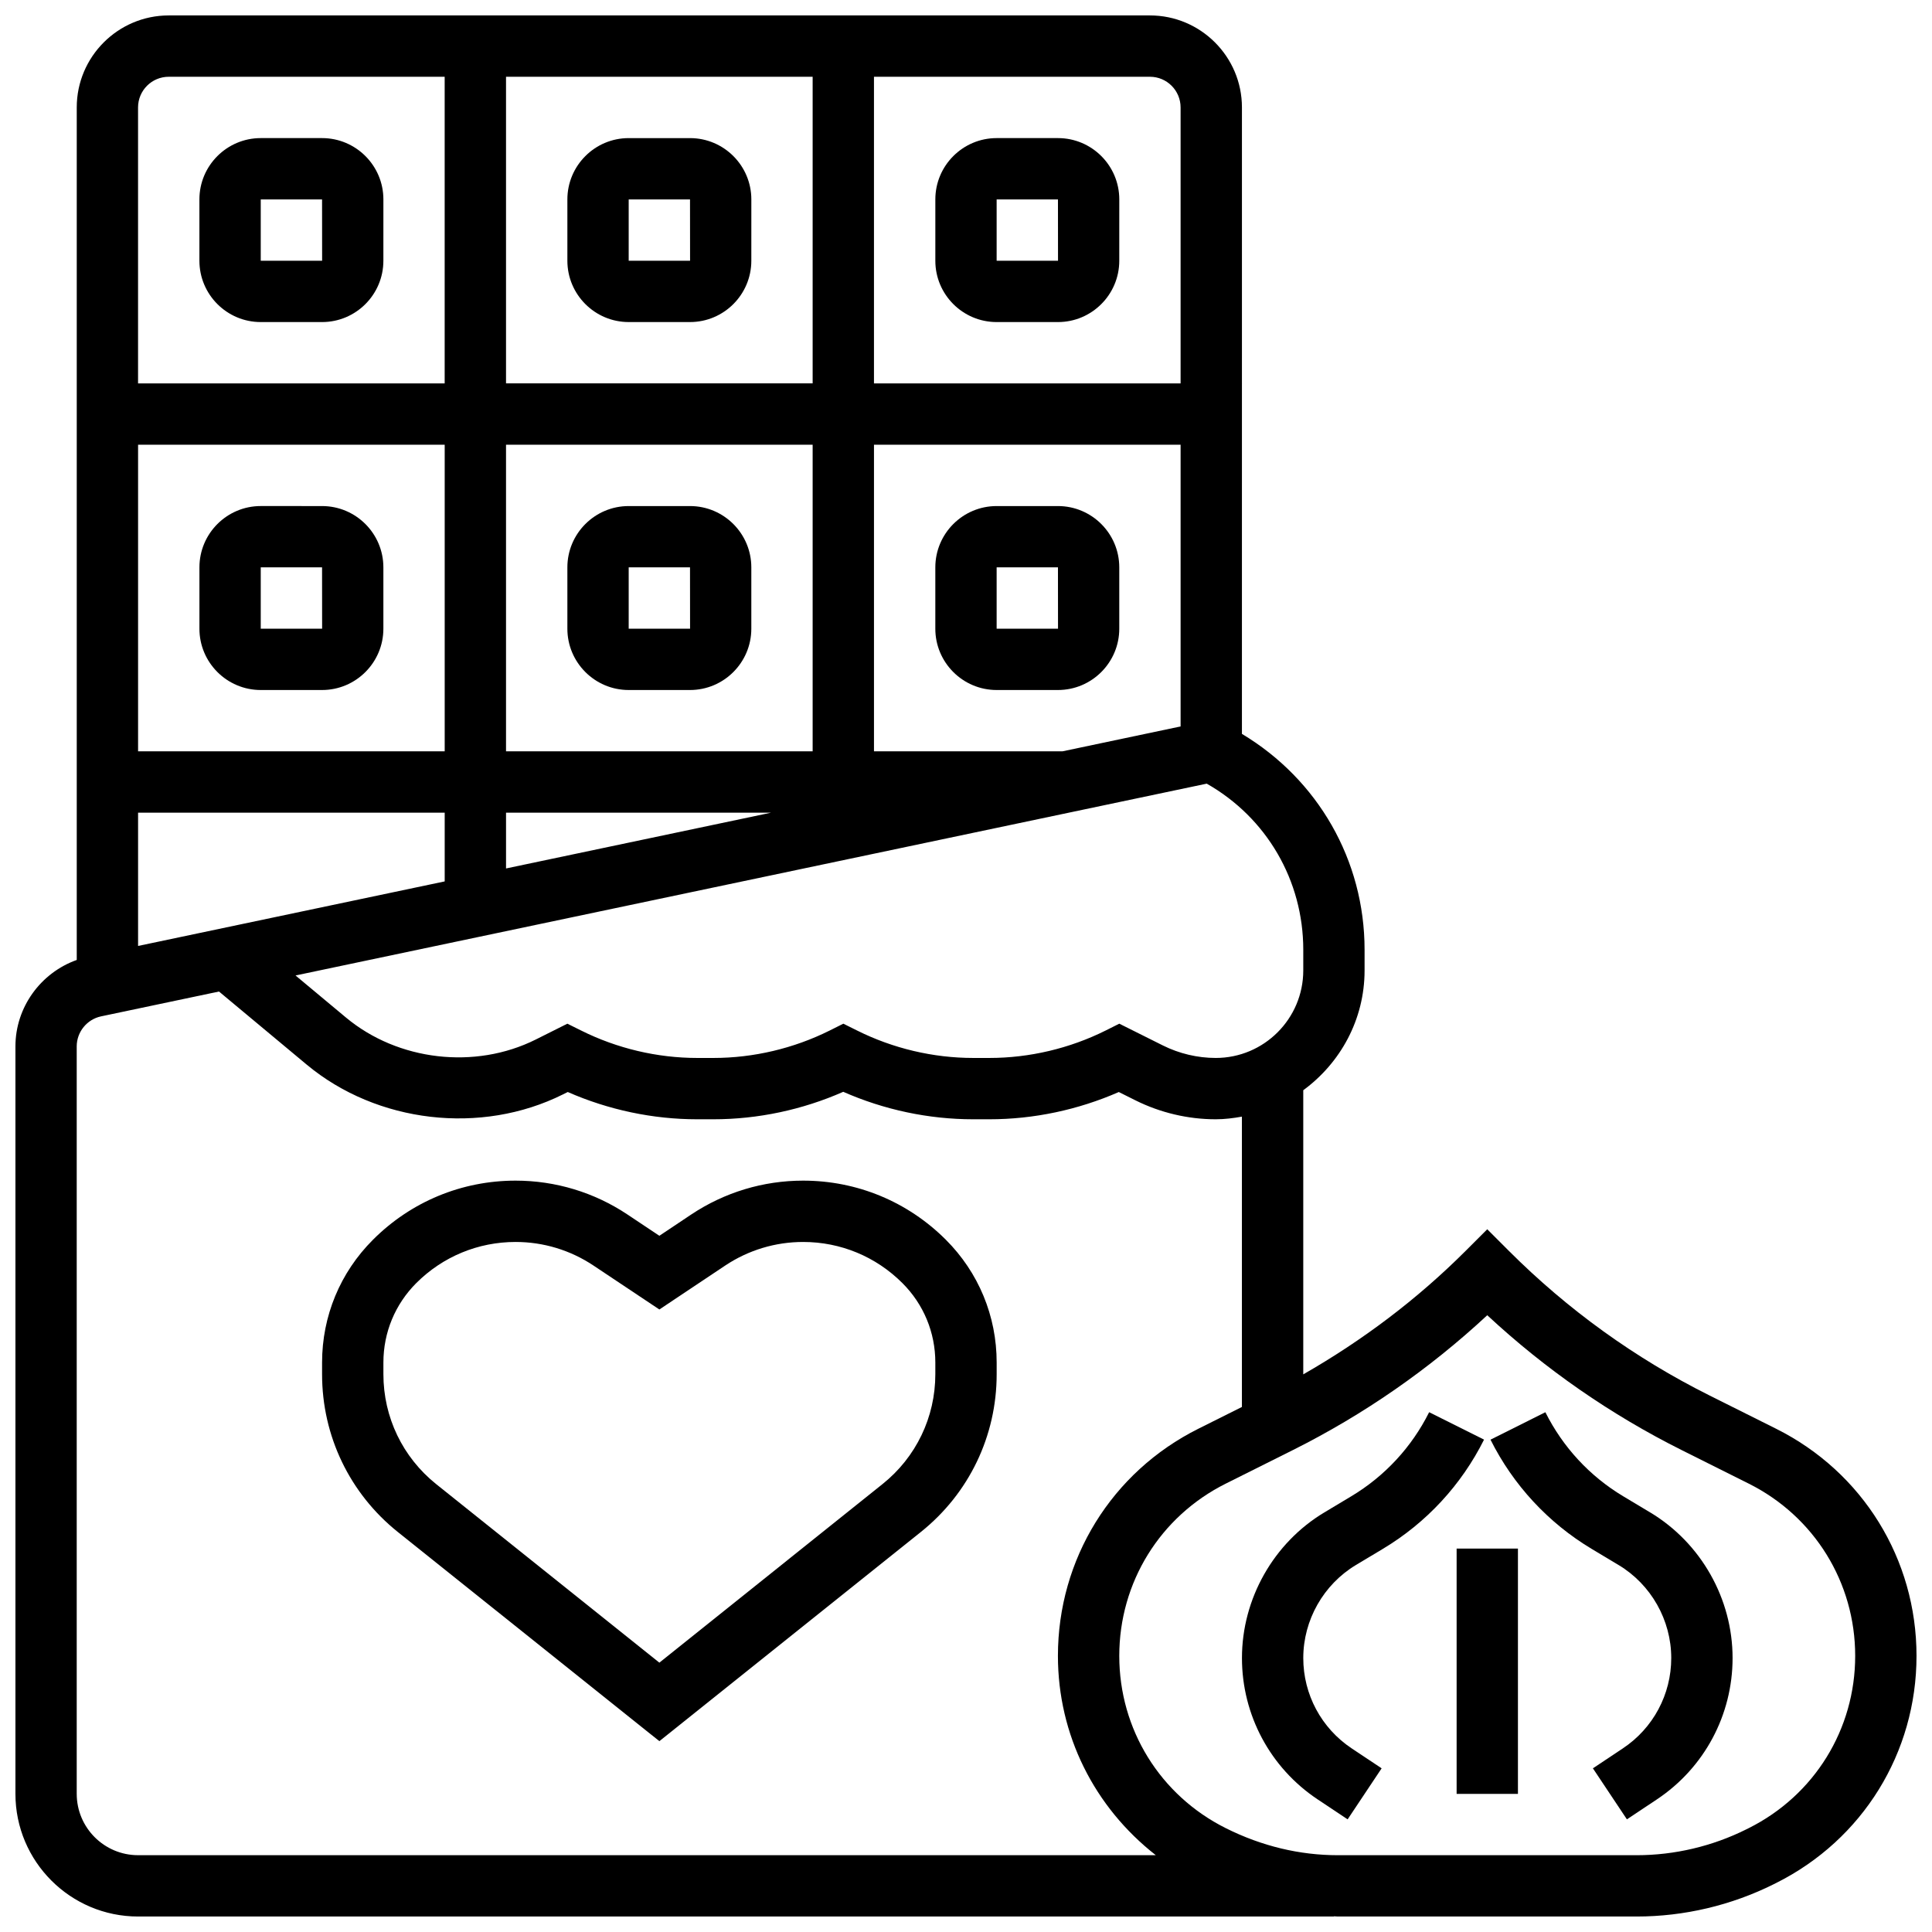 <?xml version="1.0" encoding="UTF-8"?>
<!-- Uploaded to: SVG Repo, www.svgrepo.com, Generator: SVG Repo Mixer Tools -->
<svg width="800px" height="800px" version="1.1" viewBox="144 144 512 512" xmlns="http://www.w3.org/2000/svg">
 <defs>
  <clipPath id="a">
   <path d="m148.09 148.09h503.81v503.81h-503.81z"/>
  </clipPath>
 </defs>
 <g clip-path="url(#a)">
  <path d="m614.7 522.64-17.715-8.855c-19.68-9.84-37.543-22.719-53.102-38.273l-5.746-5.746-5.746 5.746c-12.84 12.832-27.312 23.719-43.012 32.707v-75.297c9.801-7.184 16.25-18.691 16.25-31.75v-5.477c0-23.754-12.391-45.148-32.504-57.207l0.004-166.02c0-13.441-10.938-24.379-24.379-24.379h-260.03c-13.438 0-24.379 10.938-24.379 24.379v225.93c-9.574 3.414-16.25 12.547-16.25 22.906v198.09c0 17.926 14.578 32.504 32.504 32.504h316.91v-0.059c0.34 0.004 0.672 0.059 1.016 0.059h79.227c12.555 0 25.117-2.965 36.348-8.582l0.602-0.301c22.945-11.473 37.199-34.535 37.199-60.188 0-25.652-14.254-48.715-37.199-60.188zm-125.32-126.94v5.477c0 12.793-10.398 23.191-23.191 23.191-4.828 0-9.668-1.145-14.008-3.309l-11.555-5.773-3.633 1.82c-9.516 4.742-20.168 7.262-30.789 7.262h-4.281c-10.629 0-21.273-2.519-30.789-7.273l-3.641-1.809-3.633 1.82c-9.516 4.742-20.168 7.262-30.789 7.262h-4.281c-10.629 0-21.273-2.519-30.789-7.273l-3.644-1.809-8.41 4.211c-16.047 8.012-36.477 5.648-50.258-5.836l-13.375-11.152 241.48-50.836c15.852 8.996 25.586 25.633 25.586 44.027zm-130.02-133.85v81.258l-81.258 0.004v-81.262zm-81.258-16.25v-81.262h81.258v81.258zm178.77 90.914-31.324 6.598h-49.934v-81.262h81.258zm-108.51 22.848-70.258 14.789v-14.789zm-86.512-16.25h-81.258v-81.262h81.258zm0 16.25v18.219l-81.258 17.105v-35.324zm195.02-186.89v73.133h-81.258v-81.262h73.133c4.484 0 8.125 3.641 8.125 8.129zm-268.16-8.129h73.133v81.258l-81.258 0.004v-73.133c0-4.488 3.641-8.129 8.125-8.129zm-24.379 455.05v-198.09c0-3.828 2.715-7.168 6.453-7.957l31.254-6.582 23.242 19.371c18.617 15.496 46.219 18.723 67.926 7.883l1.258-0.625c10.781 4.731 22.547 7.227 34.305 7.227h4.281c11.801 0 23.613-2.512 34.422-7.281 10.816 4.769 22.633 7.281 34.434 7.281h4.281c11.758 0 23.531-2.496 34.309-7.223l4.414 2.203c6.578 3.281 13.934 5.019 21.27 5.019 2.383 0 4.68-0.301 6.941-0.699v76.938l-11.555 5.777c-22.949 11.473-37.203 34.535-37.203 60.188 0 20.949 9.629 40.062 25.938 52.82h-269.71c-8.965 0-16.254-7.289-16.254-16.254zm443.09 9.086-0.602 0.301c-8.98 4.492-19.039 6.867-29.074 6.867h-79.227c-10.035 0-20.094-2.371-29.676-7.168-17.406-8.703-28.223-26.191-28.223-45.652 0-19.461 10.816-36.949 28.223-45.652l17.715-8.855c18.859-9.434 36.176-21.453 51.582-35.77 15.406 14.324 32.715 26.336 51.582 35.77l17.715 8.855c17.391 8.703 28.207 26.191 28.207 45.652 0 19.461-10.816 36.949-28.223 45.652z"/>
 </g>
 <path d="m530.02 554.39h16.25v65.008h-16.25z"/>
 <path d="m522.74 518.25c-4.625 9.254-11.75 16.949-20.617 22.266l-7.144 4.281c-13.48 8.086-21.848 22.887-21.848 38.602 0 15.082 7.492 29.09 20.047 37.453l7.957 5.297 9.012-13.523-7.957-5.297c-8.02-5.348-12.809-14.285-12.809-23.93 0-10.043 5.348-19.496 13.969-24.664l7.144-4.281c11.516-6.906 20.777-16.91 26.793-28.938z"/>
 <path d="m581.3 544.8-7.144-4.281c-8.867-5.312-15.992-13.02-20.617-22.266l-14.539 7.273c6.012 12.02 15.277 22.031 26.793 28.938l7.144 4.281c8.613 5.156 13.961 14.609 13.961 24.652 0 9.645-4.785 18.586-12.805 23.93l-7.957 5.297 9.012 13.523 7.957-5.297c12.555-8.363 20.047-22.363 20.047-37.453 0-15.715-8.371-30.516-21.852-38.598z"/>
 <path d="m356.84 456.88c-10.59 0-20.844 3.106-29.652 8.973l-8.449 5.641-8.449-5.633c-8.809-5.875-19.074-8.98-29.652-8.98-14.277 0-27.703 5.566-37.793 15.66-8.703 8.688-13.492 20.25-13.492 32.543v3.113c0 16.348 7.32 31.586 20.086 41.809l69.301 55.418 69.297-55.434c12.77-10.215 20.09-25.453 20.09-41.801v-3.113c0-12.293-4.785-23.859-13.48-32.543-10.094-10.086-23.527-15.652-37.805-15.652zm35.031 51.309c0 11.383-5.102 21.996-13.992 29.105l-59.141 47.328-59.141-47.309c-8.891-7.129-13.992-17.73-13.992-29.125v-3.113c0-7.957 3.098-15.422 8.719-21.055 7.027-7.012 16.375-10.887 26.312-10.887 7.371 0 14.504 2.16 20.641 6.25l17.461 11.645 17.461-11.652c6.137-4.082 13.273-6.242 20.641-6.242 9.938 0 19.273 3.875 26.305 10.898 5.633 5.621 8.727 13.098 8.727 21.051z"/>
 <path d="m213.1 229.35h16.25c8.965 0 16.25-7.289 16.25-16.25l0.004-16.254c0-8.965-7.289-16.25-16.25-16.25h-16.254c-8.965 0-16.254 7.289-16.254 16.25v16.25c0 8.965 7.289 16.254 16.254 16.254zm0-32.504h16.25l0.016 16.25-16.266 0.004z"/>
 <path d="m326.86 180.6h-16.25c-8.965 0-16.25 7.289-16.25 16.25v16.25c0 8.965 7.289 16.25 16.25 16.25h16.25c8.965 0 16.25-7.289 16.25-16.25l0.004-16.25c0-8.961-7.289-16.25-16.254-16.25zm-16.25 32.504v-16.254h16.25l0.016 16.25z"/>
 <path d="m408.12 229.35h16.25c8.965 0 16.25-7.289 16.25-16.25l0.004-16.254c0-8.965-7.289-16.25-16.25-16.25h-16.25c-8.965 0-16.25 7.289-16.25 16.25v16.25c-0.008 8.965 7.281 16.254 16.246 16.254zm0-32.504h16.25l0.016 16.25-16.266 0.004z"/>
 <path d="m213.1 326.86h16.25c8.965 0 16.25-7.289 16.25-16.25v-16.25c0-8.965-7.289-16.25-16.25-16.25l-16.25-0.004c-8.965 0-16.25 7.289-16.25 16.25v16.25c-0.004 8.965 7.285 16.254 16.25 16.254zm0-32.504h16.25l0.016 16.25-16.266 0.004z"/>
 <path d="m310.61 326.86h16.25c8.965 0 16.25-7.289 16.25-16.25v-16.25c0-8.965-7.289-16.25-16.25-16.25h-16.25c-8.965 0-16.25 7.289-16.25 16.25v16.25c-0.004 8.961 7.285 16.25 16.25 16.25zm0-32.504h16.25l0.016 16.25-16.266 0.004z"/>
 <path d="m408.12 326.86h16.25c8.965 0 16.25-7.289 16.25-16.25v-16.25c0-8.965-7.289-16.25-16.25-16.25h-16.25c-8.965 0-16.25 7.289-16.25 16.25v16.25c-0.004 8.961 7.285 16.25 16.25 16.25zm0-32.504h16.25l0.016 16.25-16.266 0.004z"/>
</svg>